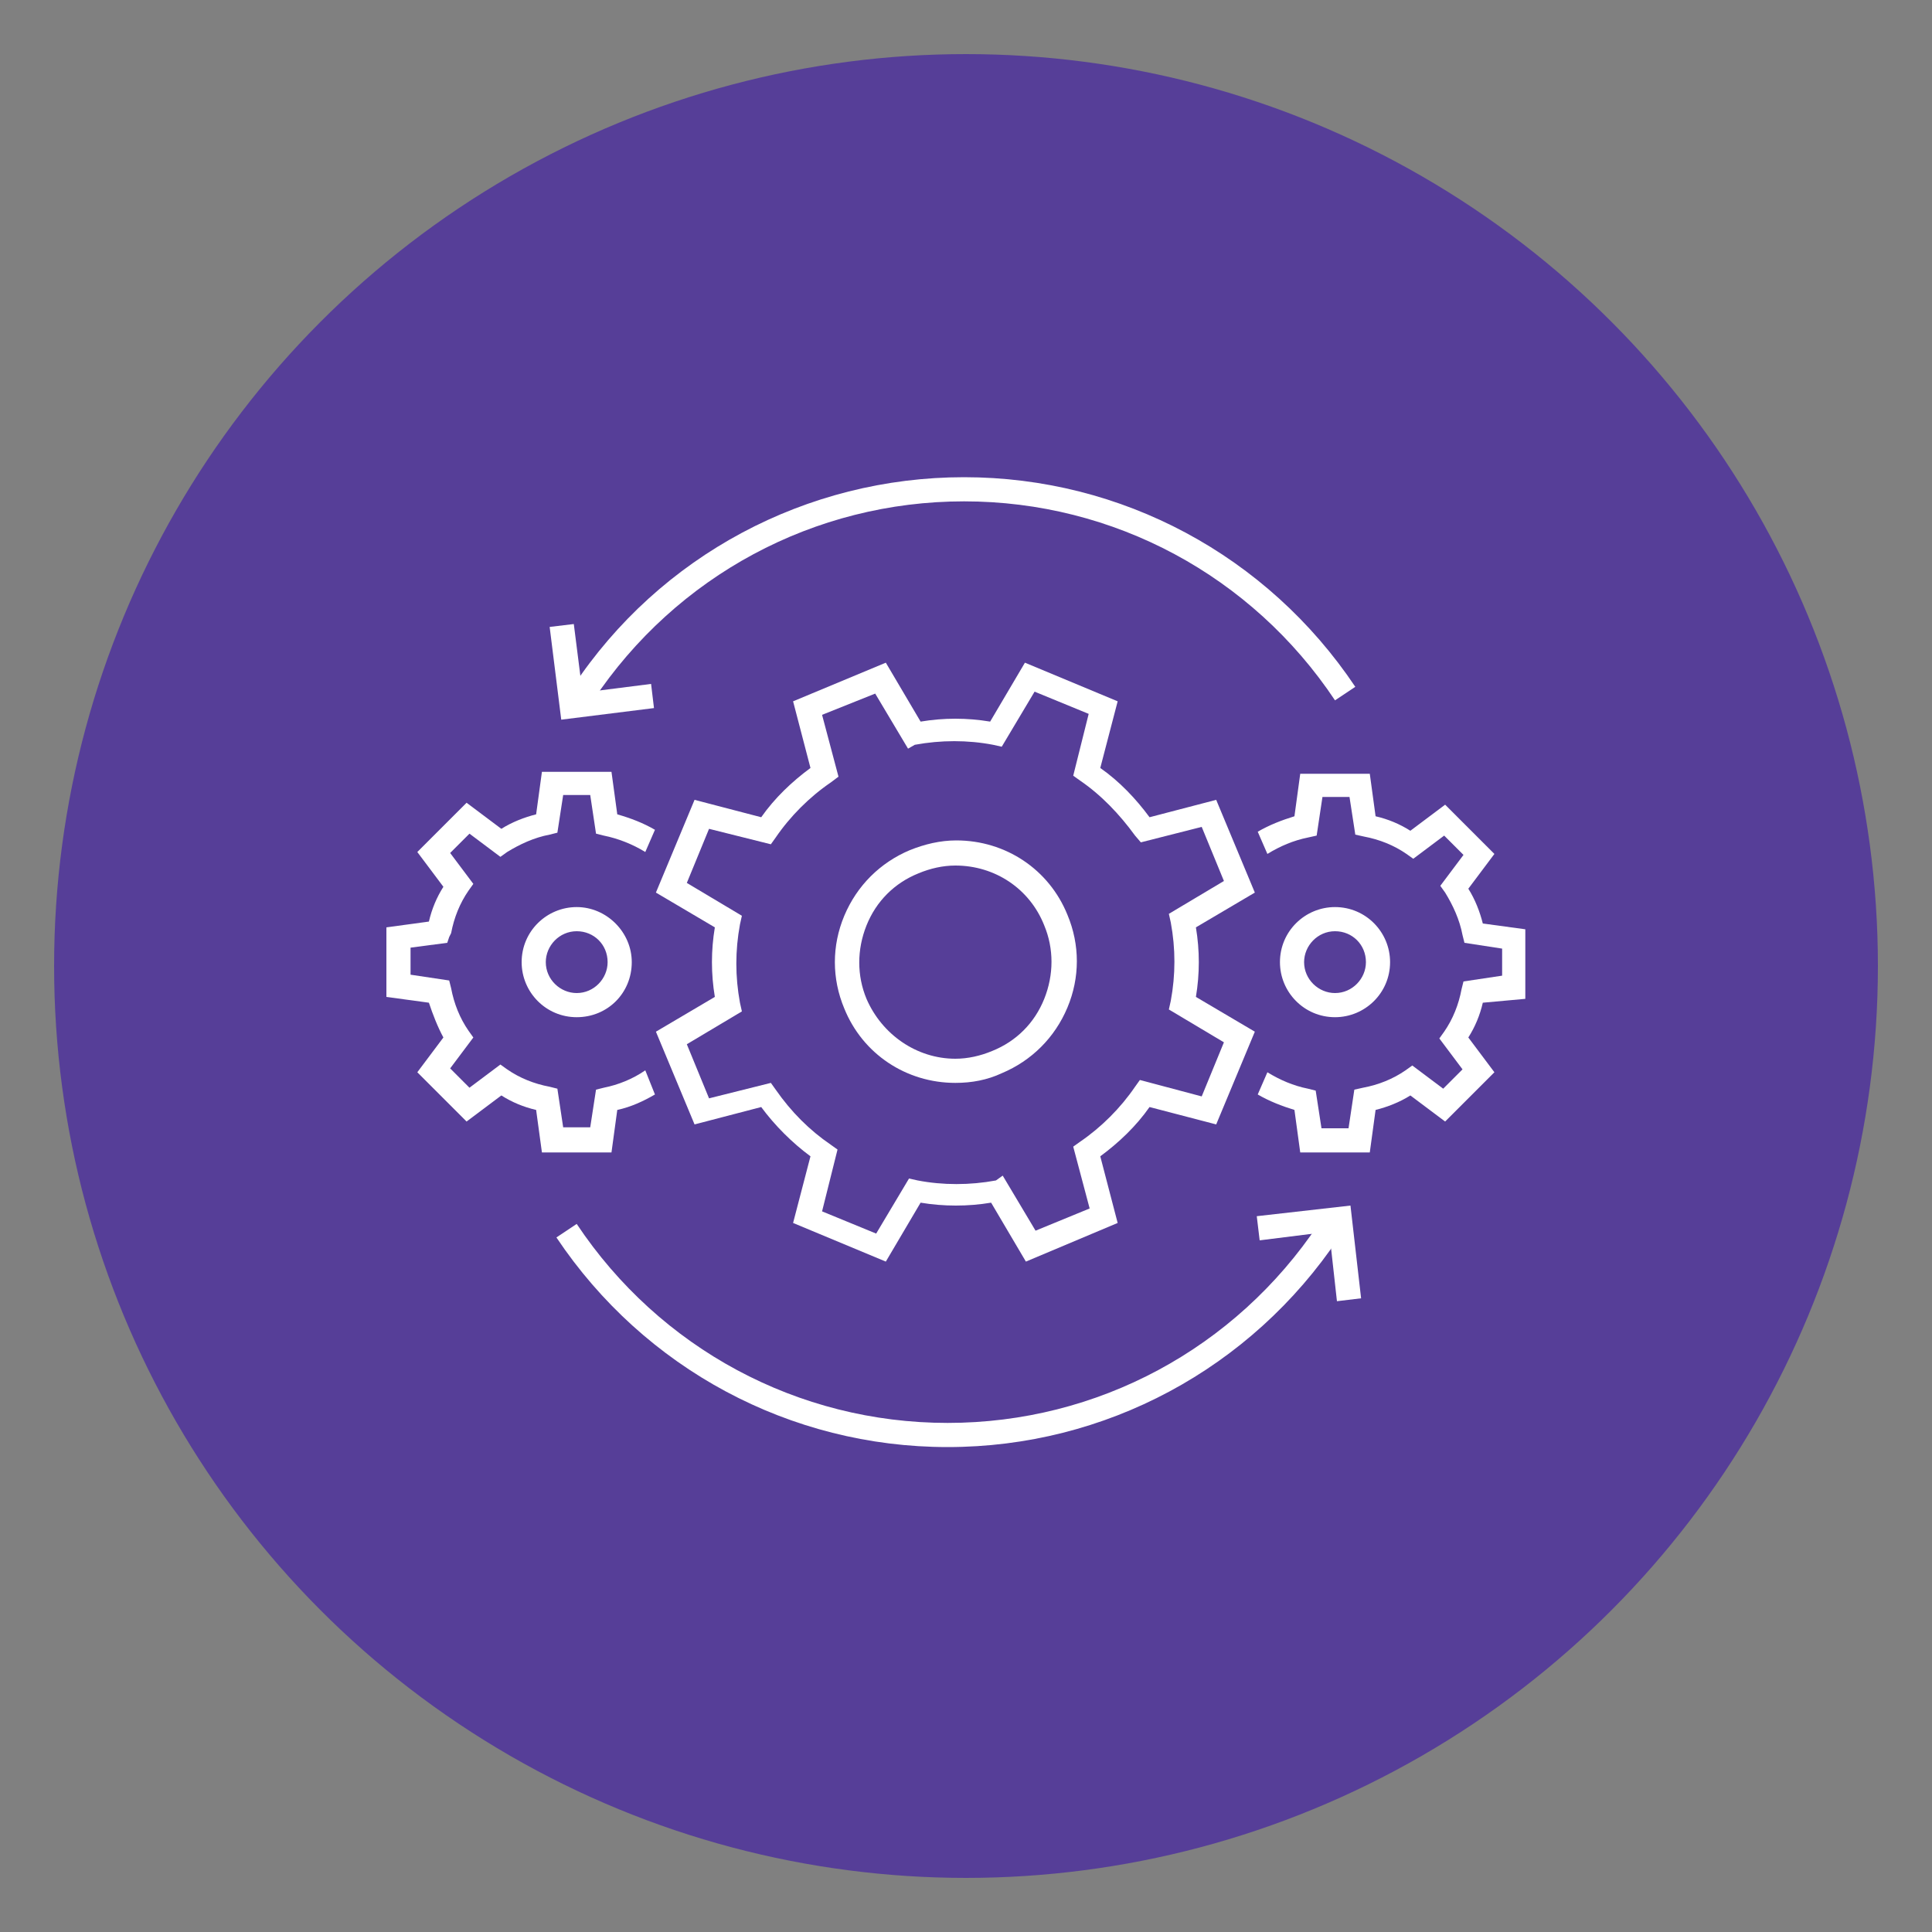 <?xml version="1.0" encoding="utf-8"?>
<!-- Generator: Adobe Illustrator 24.3.0, SVG Export Plug-In . SVG Version: 6.00 Build 0)  -->
<svg version="1.1" xmlns="http://www.w3.org/2000/svg" xmlns:xlink="http://www.w3.org/1999/xlink" x="0px" y="0px"
	 viewBox="0 0 200 200" style="enable-background:new 0 0 200 200;" xml:space="preserve">
<rect x="0" y="0" width="200" height="200" fill="#808080" stroke="none"/>
<style type="text/css">
	.st0{fill:#563E98;}
	.st1{fill:#FFFFFF;}
</style>
<g id="Layer_2">
	<circle class="st0" cx="100" cy="100" r="94.4"/>
</g>
<g id="Layer_1">
	<g>
		<g>
			<g>
				<g>
					<g>
						<path class="st1" d="M98.9,112.1L98.9,112.1c-5.1,0-9.6-3-11.5-7.7c-1.3-3.1-1.3-6.5,0-9.6c1.3-3.1,3.7-5.5,6.8-6.8
							c1.5-0.6,3.1-1,4.8-1c5.1,0,9.6,3,11.5,7.7c1.3,3.1,1.3,6.5,0,9.6c-1.3,3.1-3.7,5.5-6.8,6.8
							C102.2,111.8,100.6,112.1,98.9,112.1z M98.9,89.6c-1.3,0-2.6,0.3-3.8,0.8c-2.5,1-4.4,2.9-5.4,5.4c-1,2.5-1,5.2,0,7.6
							c1.6,3.7,5.2,6.2,9.2,6.2h0c1.3,0,2.6-0.3,3.8-0.8c2.5-1,4.4-2.9,5.4-5.4c1-2.5,1-5.2,0-7.6C106.6,92,103,89.6,98.9,89.6z"/>
					</g>
				</g>
				<g>
					<g>
						<path class="st1" d="M106.2,130.6l-3.6-6.1c-2.4,0.4-4.9,0.4-7.3,0l-3.6,6.1l-9.6-4l1.8-6.9c-1.9-1.4-3.7-3.2-5.1-5.1
							l-6.9,1.8l-4-9.6l6.1-3.6c-0.4-2.4-0.4-4.8,0-7.2l-6.1-3.6l4-9.6l6.9,1.8c1.4-2,3.2-3.7,5.1-5.1l-1.8-6.9l9.6-4l3.6,6.1
							c2.4-0.4,4.8-0.4,7.2,0l3.6-6.1l9.6,4l-1.8,6.9c2,1.4,3.7,3.2,5.1,5.1l6.9-1.8l4,9.6l-6.1,3.6c0.4,2.4,0.4,4.8,0,7.2l6.1,3.6
							l-4,9.6l-6.9-1.8c-1.4,2-3.2,3.7-5.1,5.1l1.8,6.9L106.2,130.6z M103.8,121.7l3.4,5.7l5.6-2.3l-1.7-6.4l0.7-0.5
							c2.2-1.5,4.2-3.5,5.7-5.7l0.5-0.7l6.4,1.7l2.3-5.6l-5.7-3.4l0.2-0.9c0.5-2.7,0.5-5.4,0-8.1l-0.2-0.9l5.7-3.4l-2.3-5.6
							l-6.3,1.6l-0.6-0.7c-1.6-2.2-3.5-4.2-5.7-5.7l-0.7-0.5l1.6-6.4l-5.6-2.3l-3.4,5.7l-0.9-0.2c-2.6-0.5-5.4-0.5-8.1,0L94,77.5
							l-3.4-5.7L85.1,74l1.7,6.4L86,81c-2.2,1.5-4.2,3.5-5.7,5.7l-0.5,0.7l-6.4-1.6l-2.3,5.6l5.7,3.4l-0.2,0.9
							c-0.5,2.7-0.5,5.4,0,8.1l0.2,0.9l-5.7,3.4l2.3,5.6l6.4-1.6l0.5,0.7c1.6,2.3,3.5,4.2,5.7,5.7l0.7,0.5l-1.6,6.4l5.6,2.3l3.4-5.7
							l0.9,0.2c2.6,0.5,5.4,0.5,8.1,0L103.8,121.7z"/>
					</g>
				</g>
			</g>
			<g>
				<g>
					<g>
						<g>
							<path class="st1" d="M138.2,105.3c-3.2,0-5.7-2.6-5.7-5.7c0-3.2,2.6-5.7,5.7-5.7c3.2,0,5.7,2.6,5.7,5.7
								C143.9,102.8,141.3,105.3,138.2,105.3z M138.2,96.4c-1.8,0-3.2,1.5-3.2,3.2c0,1.8,1.5,3.2,3.2,3.2c1.8,0,3.2-1.5,3.2-3.2
								C141.4,97.8,140,96.4,138.2,96.4z"/>
						</g>
					</g>
					<g>
						<g>
							<path class="st1" d="M153.5,103.8c-0.3,1.3-0.8,2.5-1.5,3.6l2.7,3.6l-5.1,5.1l-3.6-2.7c-1.1,0.7-2.4,1.2-3.6,1.5l-0.6,4.4
								h-7.2l-0.6-4.4c-1.3-0.4-2.6-0.9-3.8-1.6l1-2.3c1.3,0.8,2.7,1.4,4.2,1.7l0.8,0.2l0.6,3.9h2.8l0.6-4l0.9-0.2
								c1.6-0.3,3.1-0.9,4.4-1.8l0.7-0.5l3.2,2.4l2-2l-2.4-3.2l0.5-0.7c0.9-1.3,1.5-2.8,1.8-4.4l0.2-0.8l4-0.6v-2.8l-3.9-0.6
								l-0.2-0.8c-0.3-1.6-1-3.1-1.8-4.4l-0.5-0.7l2.4-3.2l-2-2l-3.2,2.4l-0.7-0.5c-1.3-0.9-2.8-1.5-4.4-1.8l-0.9-0.2l-0.6-3.9h-2.8
								l-0.6,4l-0.9,0.2c-1.5,0.3-2.9,0.9-4.2,1.7l-1-2.3c1.2-0.7,2.5-1.2,3.8-1.6l0.6-4.4h7.2l0.6,4.4c1.3,0.3,2.5,0.8,3.6,1.5
								l3.6-2.7l5.1,5.1l-2.7,3.6c0.7,1.1,1.2,2.4,1.5,3.6l4.4,0.6v7.2L153.5,103.8z"/>
						</g>
					</g>
				</g>
				<g>
					<g>
						<g>
							<path class="st1" d="M59.7,105.3c-3.2,0-5.7-2.6-5.7-5.7c0-3.2,2.6-5.7,5.7-5.7s5.7,2.6,5.7,5.7
								C65.4,102.8,62.9,105.3,59.7,105.3z M59.7,96.4c-1.8,0-3.2,1.5-3.2,3.2c0,1.8,1.5,3.2,3.2,3.2c1.8,0,3.2-1.5,3.2-3.2
								C62.9,97.8,61.5,96.4,59.7,96.4z"/>
						</g>
					</g>
					<g>
						<g>
							<path class="st1" d="M67.8,113.3c-1.2,0.7-2.5,1.3-3.9,1.6l-0.6,4.4h-7.2l-0.6-4.4c-1.3-0.3-2.5-0.8-3.6-1.5l-3.6,2.7
								l-5.1-5.1l2.7-3.6c-0.6-1.1-1.1-2.4-1.5-3.6l-4.4-0.6V96l4.4-0.6c0.3-1.3,0.8-2.5,1.5-3.6l-2.7-3.6l5.1-5.1l3.6,2.7
								c1.1-0.7,2.4-1.2,3.6-1.5l0.6-4.4h7.2l0.6,4.4c1.4,0.4,2.7,0.9,3.9,1.6l-1,2.3c-1.3-0.8-2.8-1.4-4.3-1.7l-0.8-0.2l-0.6-4
								h-2.8l-0.6,3.9l-0.8,0.2c-1.6,0.3-3.1,1-4.4,1.8l-0.7,0.5l-3.2-2.4l-2,2l2.4,3.2l-0.5,0.7c-0.9,1.3-1.5,2.8-1.8,4.4L46.5,97
								l-0.2,0.6l-3.8,0.5v2.8l4,0.6l0.2,0.8c0.3,1.6,0.9,3.1,1.8,4.4l0.5,0.7l-2.4,3.2l2,2l3.2-2.4l0.7,0.5
								c1.3,0.9,2.8,1.5,4.4,1.8l0.8,0.2l0.6,4h2.8l0.6-3.9l0.8-0.2c1.5-0.3,3-0.9,4.3-1.8L67.8,113.3z"/>
						</g>
					</g>
				</g>
			</g>
		</g>
		<g>
			<g>
				<polygon class="st1" points="138.4,134.7 137.6,127.5 130.4,128.4 130.1,125.9 139.8,124.8 140.9,134.4 				"/>
			</g>
			<g>
				<path class="st1" d="M98.1,149.8c-16.3,0-31.4-8.1-40.5-21.7l2.1-1.4c8.6,12.9,22.9,20.6,38.4,20.6c15.5,0,29.8-7.7,38.4-20.6
					l2.1,1.4C129.5,141.7,114.4,149.8,98.1,149.8z"/>
			</g>
		</g>
		<g>
			<g>
				<g>
					<polygon class="st1" points="58.1,74.5 56.9,64.9 59.4,64.6 60.3,71.7 67.4,70.8 67.7,73.3 					"/>
				</g>
			</g>
			<g>
				<path class="st1" d="M138.2,72.5c-8.6-12.9-22.9-20.6-38.4-20.6c-15.5,0-29.8,7.7-38.4,20.6l-2.1-1.4
					c9-13.6,24.2-21.7,40.5-21.7c16.3,0,31.4,8.1,40.5,21.7L138.2,72.5z"/>
			</g>
		</g>
	</g>
</g>
</svg>
